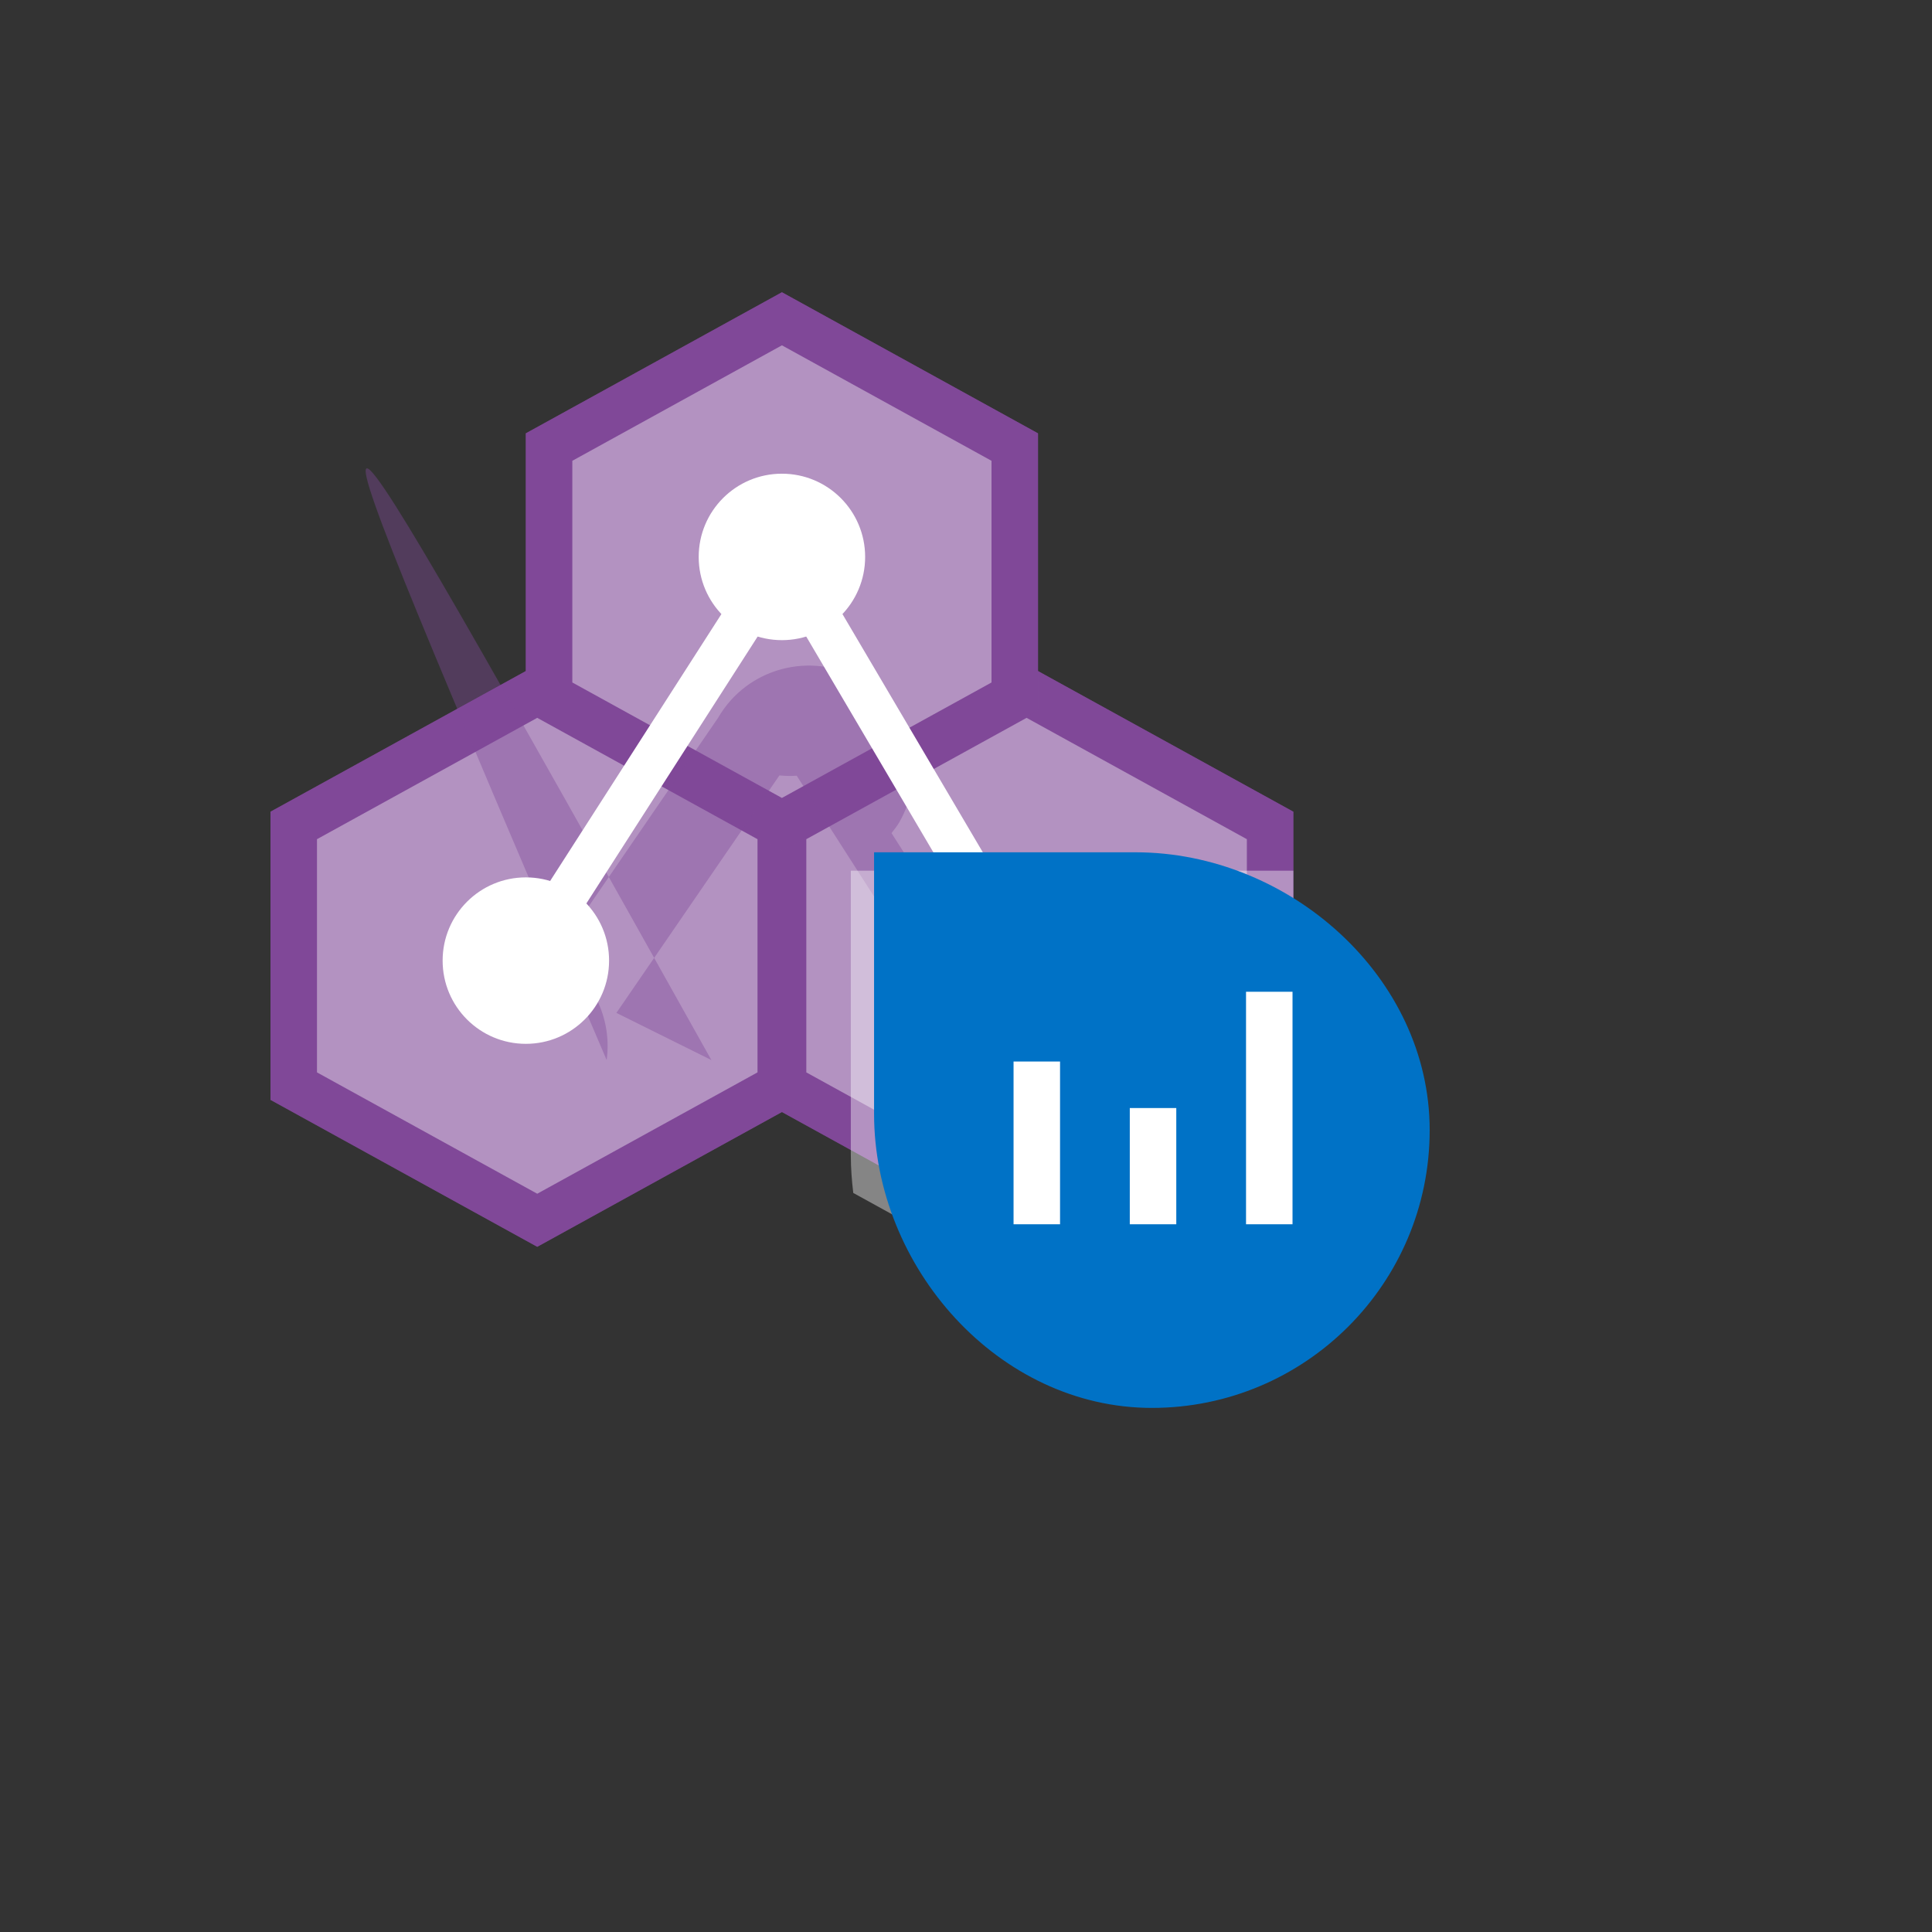 <svg xmlns="http://www.w3.org/2000/svg" version="1.1" xmlns:xlink="http://www.w3.org/1999/xlink" width="100%" height="100%" id="svgWorkerArea" viewBox="-25 -25 625 625" xmlns:idraw="https://idraw.muisca.co" style="background: white;"><rect x="-25" y="-25" width="625" height="625" fill="#333333" stroke="none"/><defs id="defsdoc"><pattern id="patternBool" x="0" y="0" width="10" height="10" patternUnits="userSpaceOnUse" patternTransform="rotate(35)"><circle cx="5" cy="5" r="4" style="stroke: none;fill: #ff000070;"></circle></pattern></defs><g id="fileImp-386016619" class="cosito"><path id="pathImp-492529703" fill="#804998" class="grouped" d="M220.798 330.803C220.798 330.803 220.798 237.588 220.798 237.588 220.798 237.588 307.095 190.051 307.095 190.051 307.095 190.051 393.4 237.588 393.4 237.588 393.4 237.588 393.4 330.803 393.4 330.803 393.4 330.803 307.095 378.34 307.095 378.34 307.095 378.34 220.798 330.803 220.798 330.803"></path><path id="pathImp-739939300" fill="#804998" opacity=".6" class="grouped" d="M307.095 207.22C307.095 207.22 378.352 246.477 378.352 246.477 378.352 246.477 378.352 321.914 378.352 321.914 378.352 321.914 307.095 361.171 307.095 361.171 307.095 361.171 235.839 321.914 235.839 321.914 235.839 321.914 235.839 246.477 235.839 246.477 235.839 246.477 307.095 207.22 307.095 207.22M307.095 190.051C307.095 190.051 220.798 237.588 220.798 237.588 220.798 237.588 220.798 330.796 220.798 330.796 220.798 330.796 307.095 378.34 307.095 378.34 307.095 378.34 393.392 330.803 393.392 330.803 393.392 330.803 393.392 237.588 393.392 237.588 393.392 237.588 307.095 190.051 307.095 190.051 307.095 190.051 307.095 190.051 307.095 190.051"></path><path id="pathImp-619964881" fill="#FFF" opacity=".4" class="grouped" d="M235.839 321.914C235.839 321.914 235.839 246.477 235.839 246.477 235.839 246.477 307.103 207.22 307.103 207.22 307.103 207.22 378.359 246.477 378.359 246.477 378.359 246.477 378.359 321.914 378.359 321.914 378.359 321.914 307.103 361.171 307.103 361.171 307.103 361.171 235.839 321.914 235.839 321.914"></path><path id="pathImp-672190375" fill="#804998" class="grouped" d="M62.5 330.803C62.5 330.803 62.5 237.588 62.5 237.588 62.5 237.588 148.797 190.051 148.797 190.051 148.797 190.051 235.102 237.588 235.102 237.588 235.102 237.588 235.102 330.803 235.102 330.803 235.102 330.803 148.797 378.34 148.797 378.34 148.797 378.34 62.5 330.803 62.5 330.803"></path><path id="pathImp-95422883" fill="#804998" opacity=".6" class="grouped" d="M148.797 207.22C148.797 207.22 220.054 246.477 220.054 246.477 220.054 246.477 220.054 321.914 220.054 321.914 220.054 321.914 148.797 361.171 148.797 361.171 148.797 361.171 77.541 321.914 77.541 321.914 77.541 321.914 77.541 246.477 77.541 246.477 77.541 246.477 148.797 207.22 148.797 207.22M148.797 190.051C148.797 190.051 62.5 237.588 62.5 237.588 62.5 237.588 62.5 330.796 62.5 330.796 62.5 330.796 148.797 378.333 148.797 378.333 148.797 378.333 235.095 330.796 235.095 330.796 235.095 330.796 235.095 237.588 235.095 237.588 235.095 237.588 148.797 190.051 148.797 190.051 148.797 190.051 148.797 190.051 148.797 190.051"></path><path id="pathImp-940513166" fill="#FFF" opacity=".4" class="grouped" d="M77.541 321.914C77.541 321.914 77.541 246.477 77.541 246.477 77.541 246.477 148.797 207.22 148.797 207.22 148.797 207.22 220.054 246.477 220.054 246.477 220.054 246.477 220.054 321.914 220.054 321.914 220.054 321.914 148.797 361.171 148.797 361.171 148.797 361.171 77.541 321.914 77.541 321.914"></path><path id="pathImp-76028106" fill="#804998" class="grouped" d="M145.097 204.663C145.097 204.663 145.097 115.184 145.097 115.185 145.097 115.184 227.95 69.543 227.95 69.543 227.95 69.543 310.795 115.184 310.795 115.185 310.795 115.184 310.795 204.663 310.795 204.663 310.795 204.663 227.95 250.305 227.95 250.305 227.95 250.305 145.097 204.663 145.097 204.663"></path><path id="pathImp-667045031" fill="#804998" opacity=".6" class="grouped" d="M227.95 86.712C227.95 86.712 295.755 124.066 295.755 124.066 295.755 124.066 295.755 195.774 295.755 195.774 295.755 195.774 227.95 233.128 227.95 233.128 227.95 233.128 160.146 195.774 160.146 195.774 160.146 195.774 160.146 124.066 160.146 124.066 160.146 124.066 227.95 86.712 227.95 86.712M227.95 69.543C227.95 69.543 145.097 115.184 145.097 115.185 145.097 115.184 145.097 204.67 145.097 204.671 145.097 204.67 227.942 250.312 227.942 250.312 227.942 250.312 310.788 204.67 310.788 204.671 310.788 204.67 310.788 115.184 310.788 115.185 310.788 115.184 227.95 69.543 227.95 69.543 227.95 69.543 227.95 69.543 227.95 69.543"></path><path id="pathImp-20284859" fill="#FFF" opacity=".4" class="grouped" d="M160.146 195.781C160.146 195.781 160.146 124.066 160.146 124.066 160.146 124.066 227.95 86.712 227.95 86.712 227.95 86.712 295.755 124.066 295.755 124.066 295.755 124.066 295.755 195.781 295.755 195.781 295.755 195.781 227.95 233.135 227.95 233.135 227.95 233.135 160.146 195.781 160.146 195.781"></path><path id="pathImp-560567632" fill="#804998" opacity=".4" class="grouped" d="M174.404 302.67C174.404 302.67 227.138 225.848 227.138 225.848 229.01 226.013 230.875 226.089 232.733 225.938 232.733 225.938 281.556 302.181 281.556 302.181 280.526 303.474 279.488 304.76 278.638 306.234 297.349 306.234 312.517 321.403 312.517 340.114 62.229 62.707 62.229 62.707 312.517 340.114 313.807 334.41 311.88 327.849 312.517 321.313 312.517 321.313 263.401 244.506 263.401 244.506 264.259 243.378 265.169 242.31 265.891 241.054 275.216 224.9 269.659 204.167 253.512 194.841 237.366 185.516 216.624 191.073 207.299 207.22 207.299 207.22 154.565 284.041 154.565 284.041 166.508 290.883 173.108 304.283 171.253 317.921 62.229 62.707 62.229 62.707 205.125 317.921 205.125 317.921 174.404 302.67 174.404 302.67"></path><path id="circleImp-462234853" fill="#FFF" class="grouped" d="M201.027 155.163C201.027 140.289 213.075 128.24 227.95 128.24 242.825 128.24 254.873 140.289 254.873 155.163 254.873 170.038 242.825 182.087 227.95 182.087 213.075 182.087 201.027 170.038 201.027 155.163 201.027 155.163 201.027 155.163 201.027 155.163"></path><path id="circleImp-125796777" fill="#FFF" class="grouped" d="M118.189 285.756C118.189 270.881 130.238 258.833 145.112 258.833 159.987 258.833 172.036 270.881 172.036 285.756 172.036 300.631 159.987 312.679 145.112 312.679 130.238 312.679 118.189 300.631 118.189 285.756 118.189 285.756 118.189 285.756 118.189 285.756"></path><path id="circleImp-399367235" fill="#FFF" class="grouped" d="M278.833 286.057C278.833 271.182 290.882 259.134 305.757 259.134 320.631 259.134 332.68 271.182 332.68 286.057 332.68 300.932 320.631 312.98 305.757 312.98 290.882 312.98 278.833 300.932 278.833 286.057 278.833 286.057 278.833 286.057 278.833 286.057"></path><path id="pathImp-882212716" fill="#FFF" class="grouped" d="M222.866 158.939C222.866 158.939 235.132 152.599 235.132 152.599 235.132 152.599 311.893 282.891 311.893 282.891 311.893 282.891 299.627 289.23 299.627 289.231 299.627 289.23 222.866 158.939 222.866 158.939"></path><path id="pathImp-16716899" fill="#FFF" class="grouped" d="M138.78 282.101C138.78 282.101 222.265 152.012 222.265 152.012 222.265 152.012 234.222 158.916 234.222 158.916 234.222 158.916 150.738 289.005 150.738 289.005 150.738 289.005 138.78 282.101 138.78 282.101"></path><path id="pathImp-676872525" fill="#FFF" opacity=".4" class="grouped" d="M393.4 330.803C393.4 330.803 393.4 256.659 393.4 256.659 393.4 256.659 250.241 256.659 250.241 256.659 250.241 256.659 250.241 348.762 250.241 348.762 250.241 352.876 250.556 356.914 251.03 360.915 251.03 360.915 307.103 391.802 307.103 391.802 307.103 391.802 393.4 344.265 393.4 344.265 393.4 344.265 393.4 330.803 393.4 330.803"></path><path id="pathImp-207595540" fill="#0072C6" class="grouped" d="M342.344 250.718C342.344 250.718 257.761 250.718 257.761 250.718 257.761 250.718 257.761 335.301 257.761 335.301 257.761 384.936 297.996 430.457 347.631 430.457 397.266 430.457 437.5 390.223 437.5 340.588 437.5 290.953 391.979 250.718 342.344 250.718 342.344 250.718 342.344 250.718 342.344 250.718"></path><path id="pathImp-302339891" fill="#FFF" class="grouped" d="M340.486 333.443C340.486 333.443 355.527 333.443 355.527 333.443 355.527 333.443 355.527 371.046 355.527 371.046 355.527 371.046 340.486 371.046 340.486 371.046 340.486 371.046 340.486 333.443 340.486 333.443M302.884 318.402C302.884 318.402 317.925 318.402 317.925 318.402 317.925 318.402 317.925 371.046 317.925 371.046 317.925 371.046 302.884 371.046 302.884 371.046 302.884 371.046 302.884 318.402 302.884 318.402M378.088 295.841C378.088 295.841 393.129 295.841 393.129 295.841 393.129 295.841 393.129 371.046 393.129 371.046 393.129 371.046 378.088 371.046 378.088 371.046 378.088 371.046 378.088 295.841 378.088 295.841"></path></g></svg>